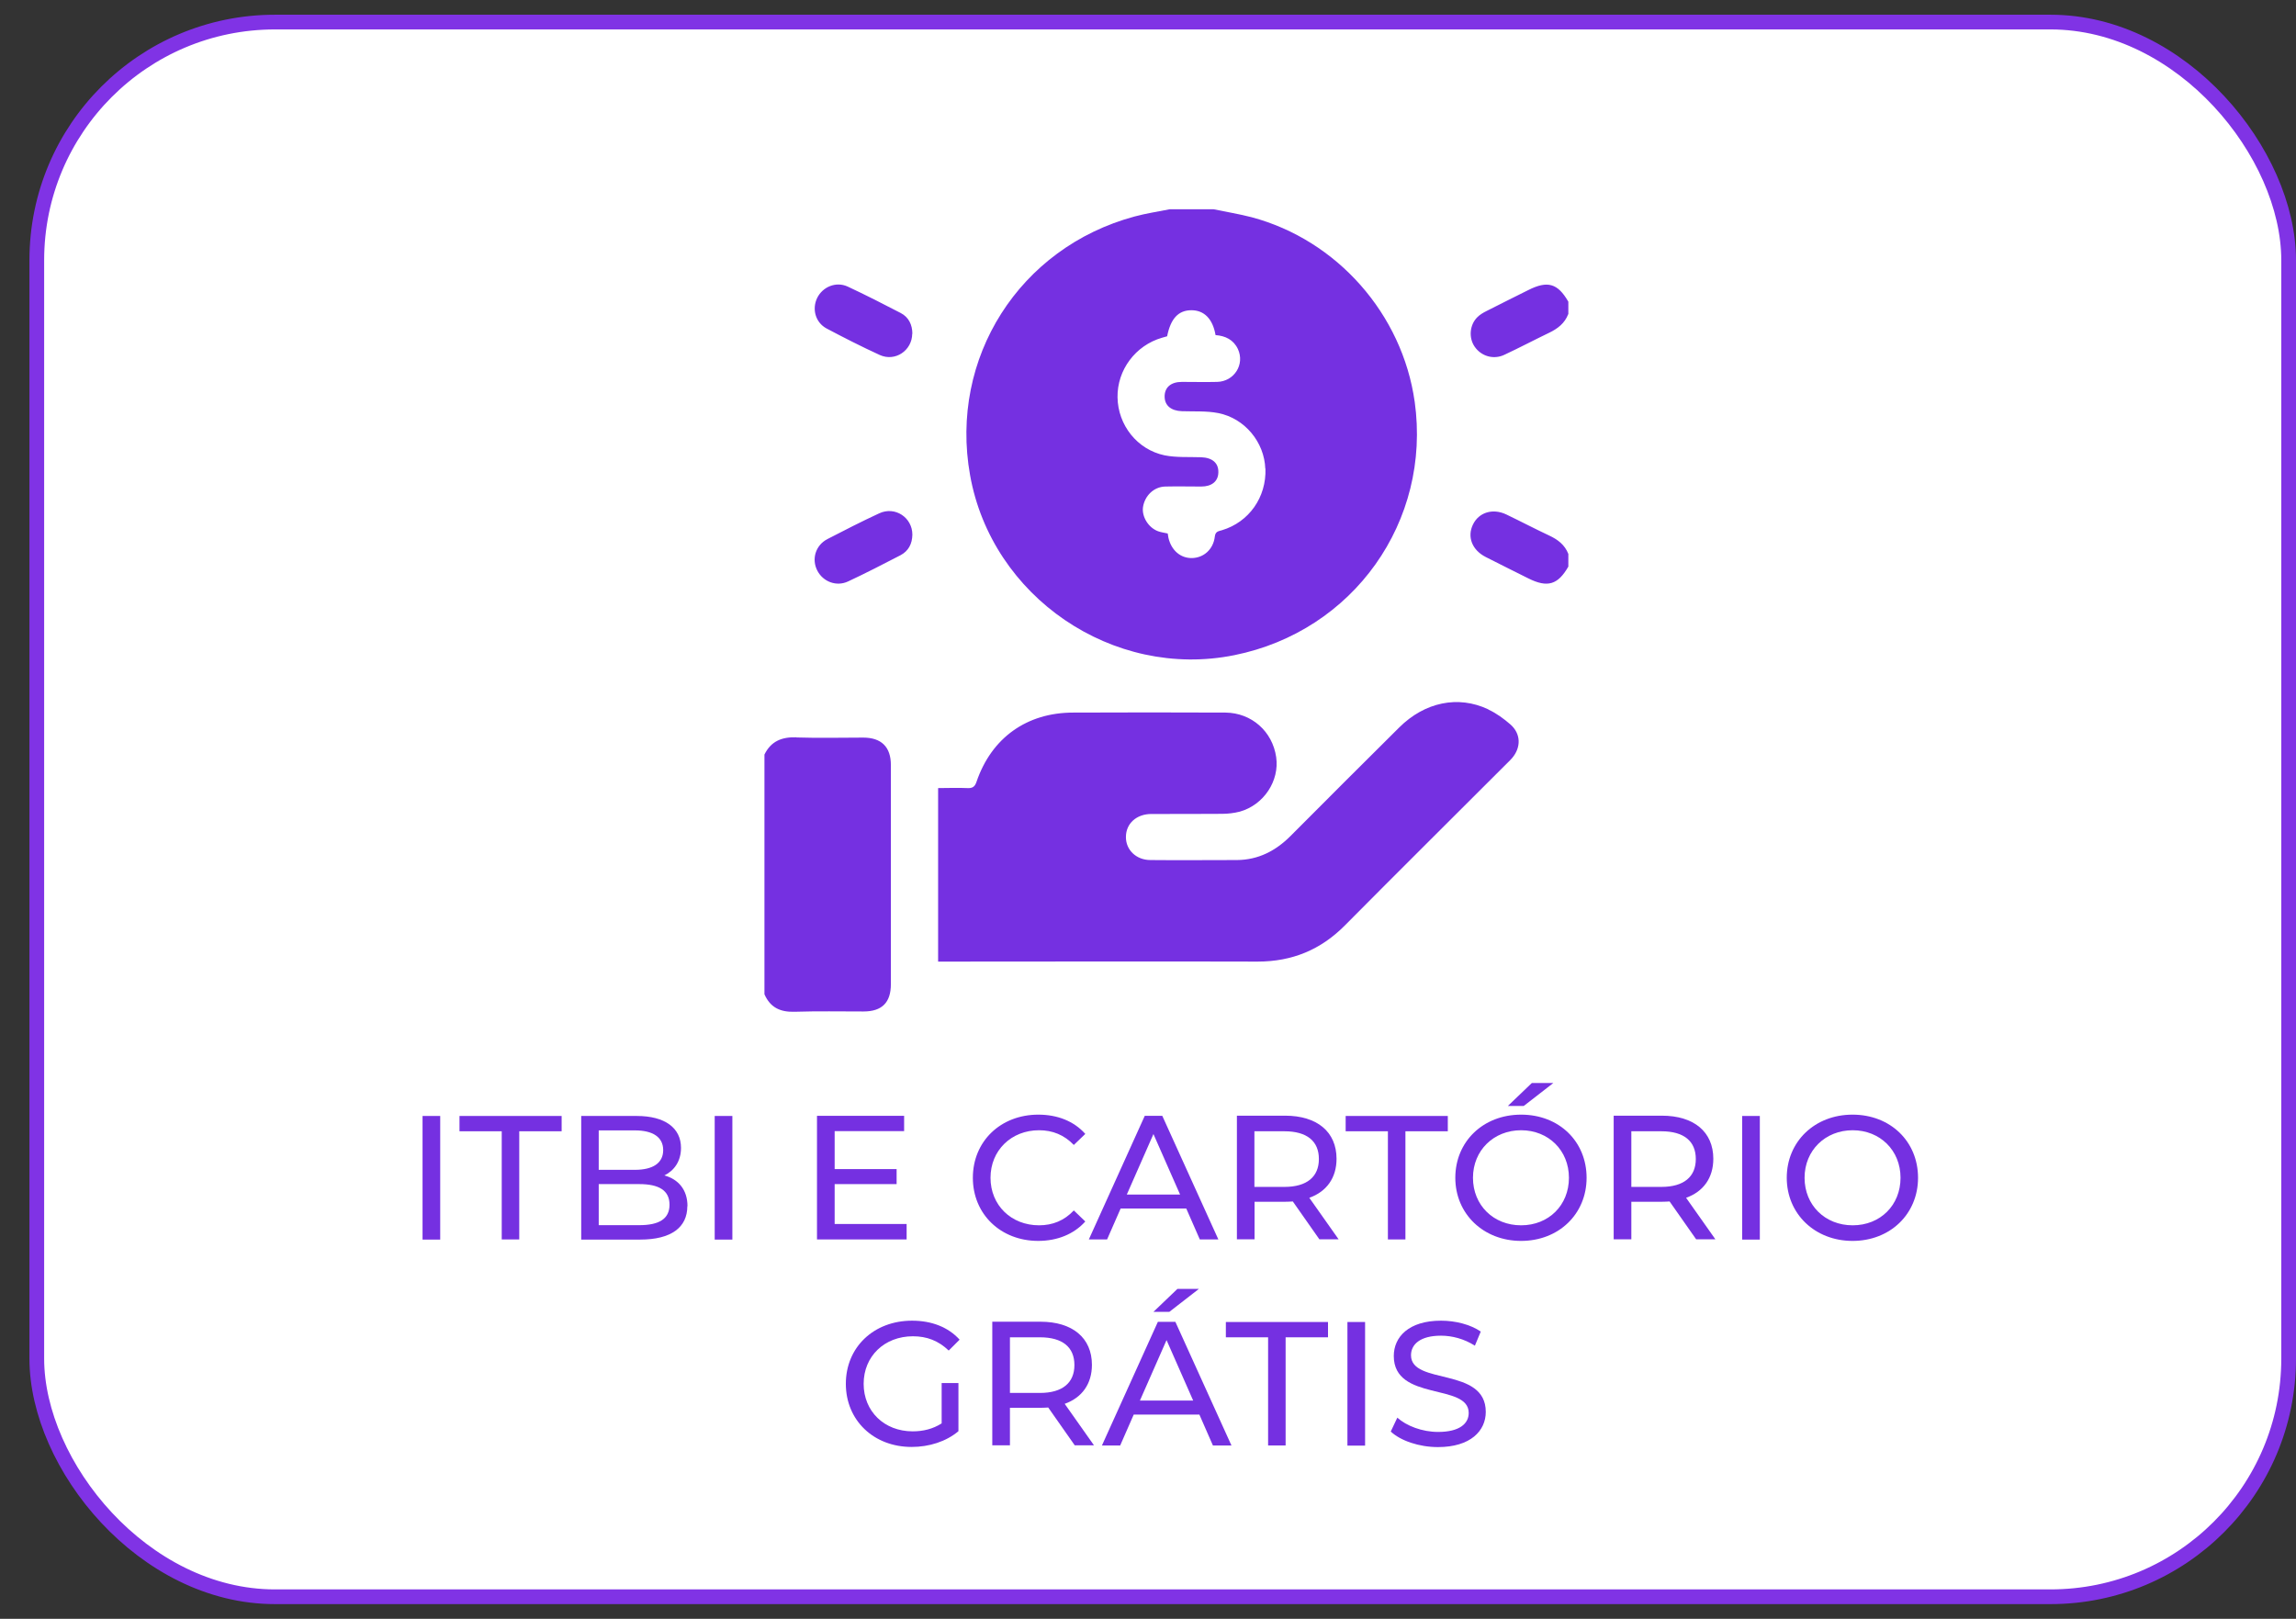 <?xml version="1.0" encoding="UTF-8"?>
<svg xmlns="http://www.w3.org/2000/svg" id="Camada_1" data-name="Camada 1" viewBox="0 0 156 110">
  <rect x="0" y="0" width="156" height="110" fill="#333333" stroke="none"/>
  <defs>
    <style>
      .cls-1 {
        fill: #7530e1;
        stroke-width: 0px;
      }

      .cls-2 {
        fill: #fff;
        stroke: #8033e5;
        stroke-miterlimit: 10;
      }
    </style>
  </defs>
  <rect class="cls-2" x="2.5" y="1.5" width="153" height="107" rx="16.18" ry="16.18"></rect>
  <path class="cls-1" d="M57.62,39.51c1.2-.56,2.38-1.17,3.56-1.78.55-.29.8-.78.81-1.4,0-1.16-1.17-1.95-2.25-1.45-1.19.55-2.36,1.15-3.52,1.75-.81.42-1.09,1.36-.69,2.14.39.76,1.3,1.11,2.09.74M54.11,50.1c-.99-.03-1.72.26-2.17,1.17v16.29c.39.89,1.06,1.22,2.04,1.19,1.56-.05,3.13-.02,4.69-.02,1.25,0,1.86-.6,1.86-1.86,0-4.96,0-9.93,0-14.89,0-1.23-.65-1.86-1.88-1.86-1.51,0-3.02.04-4.53-.01M61.99,22.68c0-.61-.25-1.13-.79-1.41-1.19-.62-2.39-1.23-3.61-1.8-.79-.36-1.7.02-2.07.78-.36.75-.12,1.66.64,2.07,1.19.63,2.39,1.24,3.61,1.8,1.05.48,2.2-.3,2.21-1.44M85.98,31.84c.07,1.95-1.12,3.64-2.96,4.19-.24.07-.44.08-.48.43-.1.87-.76,1.45-1.56,1.46-.77.01-1.39-.52-1.59-1.37-.02-.09-.03-.17-.05-.3-.24-.05-.45-.08-.65-.15-.66-.24-1.12-.99-1.03-1.64.12-.78.74-1.38,1.51-1.4.82-.02,1.64,0,2.45,0,.72,0,1.15-.36,1.16-.96.02-.63-.4-1-1.16-1.03-.83-.03-1.68.03-2.49-.13-1.87-.39-3.17-2.06-3.2-3.94-.03-1.86,1.22-3.53,3.02-4.05.12-.03.24-.07.35-.1.24-1.21.77-1.77,1.65-1.77.86,0,1.45.58,1.64,1.69.66.05,1.22.31,1.52.95.48,1.04-.25,2.2-1.41,2.23-.8.02-1.6,0-2.4,0-.75,0-1.18.38-1.17,1.01.01.6.44.95,1.16.98.83.03,1.68-.03,2.49.13,1.81.36,3.13,1.99,3.19,3.78M96.12,27.3c-.84-5.96-5.27-10.99-11.08-12.54-.85-.22-1.72-.36-2.58-.54h-2.99c-.8.16-1.6.28-2.38.49-7.83,2.11-12.6,9.62-11.18,17.57,1.47,8.28,9.71,13.9,17.95,12.24,8.1-1.63,13.4-9.09,12.26-17.23M101.12,48.2c-2.05-.97-4.32-.49-6.05,1.23-2.47,2.45-4.93,4.91-7.39,7.38-1.01,1.01-2.19,1.62-3.64,1.63-1.95,0-3.91.02-5.87,0-.98,0-1.68-.7-1.67-1.57,0-.91.72-1.56,1.73-1.56,1.6,0,3.2,0,4.8-.01.4,0,.82-.05,1.21-.15,1.63-.46,2.7-2.09,2.47-3.7-.25-1.75-1.67-3.01-3.44-3.03-3.45-.02-6.9-.01-10.35,0-3.15,0-5.55,1.71-6.57,4.7-.12.36-.29.45-.64.43-.65-.03-1.3,0-1.97,0v11.79h.7c7,0,14.01-.02,21.01,0,2.34,0,4.28-.8,5.92-2.45,3.66-3.69,7.36-7.36,11.04-11.04.11-.11.23-.22.33-.34.62-.73.6-1.65-.11-2.28-.45-.39-.95-.76-1.49-1.01M106.56,21.35v-.85c-.72-1.25-1.41-1.45-2.72-.79-.95.48-1.9.94-2.85,1.43-.22.11-.44.24-.61.41-.53.52-.6,1.4-.19,2,.44.65,1.28.91,2.02.56,1.03-.48,2.03-1.01,3.05-1.5.58-.28,1.05-.64,1.29-1.26M106.56,38.49v-.85c-.24-.62-.72-.98-1.3-1.25-.98-.46-1.93-.96-2.91-1.43-.92-.44-1.87-.15-2.27.68-.41.84-.06,1.74.87,2.21.96.49,1.93.97,2.89,1.45,1.3.65,2.01.44,2.72-.8"></path>
  <g>
    <path class="cls-1" d="M28.71,75.83h1.2v8.4h-1.2v-8.4Z"></path>
    <path class="cls-1" d="M34.1,76.87h-2.88v-1.04h6.94v1.04h-2.88v7.35h-1.19v-7.35Z"></path>
    <path class="cls-1" d="M46.7,81.96c0,1.44-1.09,2.27-3.21,2.27h-4v-8.4h3.77c1.93,0,3.01.82,3.01,2.17,0,.91-.47,1.55-1.13,1.87.95.26,1.57.97,1.57,2.09ZM40.68,76.8v2.69h2.46c1.22,0,1.92-.46,1.92-1.34s-.7-1.34-1.92-1.34h-2.46ZM45.49,81.86c0-.97-.72-1.4-2.05-1.4h-2.76v2.79h2.76c1.33,0,2.05-.42,2.05-1.39Z"></path>
    <path class="cls-1" d="M48.56,75.83h1.2v8.4h-1.2v-8.4Z"></path>
    <path class="cls-1" d="M61.6,83.18v1.04h-6.09v-8.4h5.92v1.04h-4.72v2.58h4.21v1.02h-4.21v2.71h4.89Z"></path>
    <path class="cls-1" d="M66.1,80.03c0-2.48,1.89-4.29,4.45-4.29,1.29,0,2.42.44,3.19,1.31l-.78.75c-.65-.68-1.44-1-2.36-1-1.89,0-3.3,1.37-3.3,3.23s1.4,3.23,3.3,3.23c.92,0,1.71-.32,2.36-1.01l.78.75c-.77.86-1.9,1.32-3.2,1.32-2.54,0-4.44-1.81-4.44-4.29Z"></path>
    <path class="cls-1" d="M80.6,82.12h-4.46l-.92,2.1h-1.24l3.8-8.4h1.19l3.81,8.4h-1.26l-.92-2.1ZM80.18,81.17l-1.81-4.11-1.81,4.11h3.62Z"></path>
    <path class="cls-1" d="M89.65,84.22l-1.81-2.58c-.17.01-.35.02-.53.02h-2.07v2.55h-1.2v-8.4h3.27c2.18,0,3.5,1.1,3.5,2.93,0,1.29-.67,2.23-1.85,2.65l1.99,2.82h-1.31ZM89.61,78.75c0-1.2-.8-1.88-2.34-1.88h-2.04v3.78h2.04c1.54,0,2.34-.7,2.34-1.89Z"></path>
    <path class="cls-1" d="M94.31,76.87h-2.88v-1.04h6.94v1.04h-2.88v7.35h-1.19v-7.35Z"></path>
    <path class="cls-1" d="M98.88,80.03c0-2.46,1.89-4.29,4.47-4.29s4.45,1.82,4.45,4.29-1.9,4.29-4.45,4.29-4.47-1.83-4.47-4.29ZM106.6,80.03c0-1.86-1.39-3.23-3.25-3.23s-3.27,1.37-3.27,3.23,1.39,3.23,3.27,3.23,3.25-1.37,3.25-3.23ZM104.08,73.59h1.46l-2.01,1.56h-1.08l1.63-1.56Z"></path>
    <path class="cls-1" d="M115.25,84.22l-1.81-2.58c-.17.01-.35.02-.53.02h-2.07v2.55h-1.2v-8.4h3.27c2.18,0,3.5,1.1,3.5,2.93,0,1.29-.67,2.23-1.85,2.65l1.99,2.82h-1.31ZM115.22,78.75c0-1.2-.8-1.88-2.34-1.88h-2.04v3.78h2.04c1.54,0,2.34-.7,2.34-1.89Z"></path>
    <path class="cls-1" d="M118.37,75.83h1.2v8.4h-1.2v-8.4Z"></path>
    <path class="cls-1" d="M121.4,80.03c0-2.46,1.9-4.29,4.47-4.29s4.45,1.82,4.45,4.29-1.9,4.29-4.45,4.29-4.47-1.83-4.47-4.29ZM129.13,80.03c0-1.86-1.39-3.23-3.25-3.23s-3.27,1.37-3.27,3.23,1.39,3.23,3.27,3.23,3.25-1.37,3.25-3.23Z"></path>
    <path class="cls-1" d="M63.97,93.98h1.15v3.27c-.84.71-2,1.07-3.18,1.07-2.58,0-4.47-1.81-4.47-4.29s1.89-4.29,4.5-4.29c1.33,0,2.46.44,3.23,1.29l-.74.74c-.7-.67-1.49-.97-2.43-.97-1.94,0-3.35,1.36-3.35,3.23s1.4,3.23,3.33,3.23c.71,0,1.37-.16,1.97-.54v-2.74Z"></path>
    <path class="cls-1" d="M73.03,98.22l-1.81-2.58c-.17.01-.35.02-.53.02h-2.07v2.55h-1.2v-8.4h3.27c2.18,0,3.5,1.1,3.5,2.93,0,1.29-.67,2.23-1.85,2.65l1.99,2.82h-1.31ZM73,92.75c0-1.2-.8-1.88-2.34-1.88h-2.04v3.78h2.04c1.54,0,2.34-.7,2.34-1.89Z"></path>
    <path class="cls-1" d="M81.49,96.12h-4.46l-.92,2.1h-1.24l3.8-8.4h1.19l3.81,8.4h-1.26l-.92-2.1ZM81.07,95.17l-1.81-4.11-1.81,4.11h3.62ZM79.45,89.14h-1.08l1.63-1.56h1.46l-2.01,1.56Z"></path>
    <path class="cls-1" d="M86.17,90.87h-2.88v-1.04h6.94v1.04h-2.88v7.35h-1.19v-7.35Z"></path>
    <path class="cls-1" d="M91.55,89.83h1.2v8.4h-1.2v-8.4Z"></path>
    <path class="cls-1" d="M94.5,97.26l.44-.93c.62.56,1.69.97,2.77.97,1.45,0,2.08-.56,2.08-1.29,0-2.05-5.09-.76-5.09-3.87,0-1.29,1.01-2.4,3.21-2.4.98,0,2,.26,2.7.74l-.4.96c-.73-.47-1.56-.68-2.3-.68-1.43,0-2.04.6-2.04,1.33,0,2.05,5.08.77,5.08,3.85,0,1.28-1.03,2.39-3.25,2.39-1.28,0-2.54-.43-3.21-1.06Z"></path>
  </g>
</svg>
